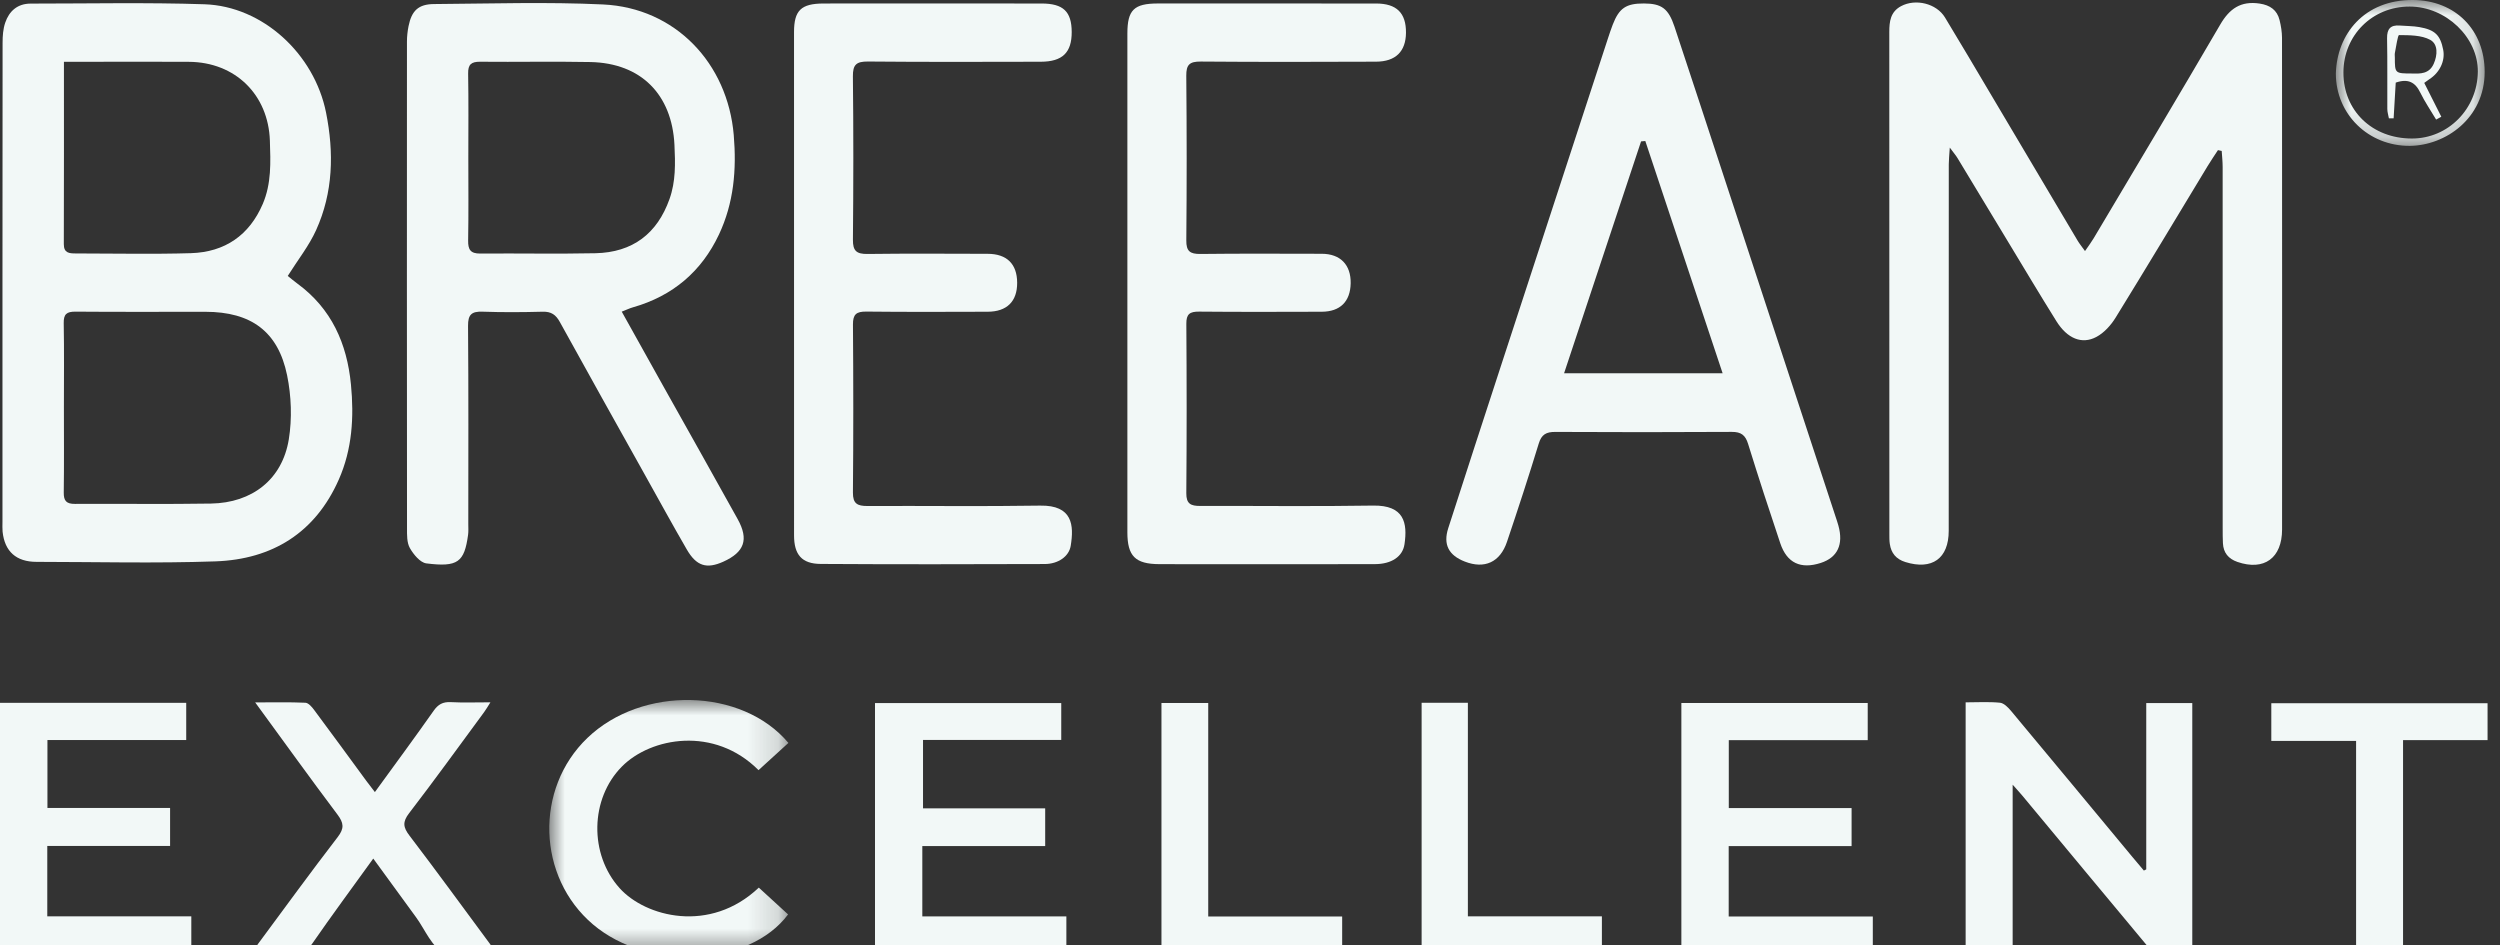 <?xml version="1.0" encoding="UTF-8"?>
<svg width="82px" height="31px" viewBox="0 0 82 31" version="1.1" xmlns="http://www.w3.org/2000/svg" xmlns:xlink="http://www.w3.org/1999/xlink">
    <rect x="0" y="0" width="82" height="31" fill="#333333" stroke="none"/>
    <title>Logo/Label/Breeam</title>
    <defs>
        <polygon id="path-1" points="3.55271368e-15 0 7.843 0 7.843 8.426 3.55271368e-15 8.426"></polygon>
        <polygon id="path-3" points="0 -3.55271368e-15 4.881 -3.55271368e-15 4.881 4.784 0 4.784"></polygon>
    </defs>
    <g id="Symbols" stroke="none" stroke-width="1" fill="none" fill-rule="evenodd">
        <g id="Logo/Label/Breeam">
            <g id="Group-15" transform="translate(0.079, 0.082)" fill="#F2F8F7">
                <path d="M9.359,8.969 C9.447,9.039 9.555,9.132 9.67,9.216 C10.799,10.043 11.302,11.189 11.432,12.528 C11.536,13.598 11.474,14.652 11.033,15.649 C10.268,17.381 8.866,18.265 6.985,18.331 C5.032,18.399 3.075,18.349 1.119,18.347 C0.454,18.347 0.074,18.007 0.006,17.357 C-0.004,17.253 0.002,17.147 0.002,17.042 C0.002,11.801 0.001,6.559 0.006,1.318 C0.006,1.098 0.022,0.866 0.093,0.66 C0.222,0.283 0.493,0.037 0.925,0.036 C2.826,0.036 4.73,-0.005 6.63,0.058 C8.535,0.122 10.231,1.684 10.616,3.613 C10.878,4.927 10.85,6.23 10.289,7.467 C10.054,7.985 9.688,8.446 9.359,8.969 M2.017,13.278 C2.017,14.211 2.025,15.143 2.012,16.076 C2.009,16.347 2.099,16.447 2.379,16.446 C3.866,16.437 5.353,16.46 6.839,16.435 C8.196,16.413 9.181,15.639 9.394,14.327 C9.504,13.645 9.477,12.907 9.338,12.228 C9.043,10.787 8.152,10.146 6.66,10.145 C5.241,10.144 3.821,10.152 2.401,10.14 C2.105,10.137 2.005,10.224 2.011,10.52 C2.028,11.439 2.017,12.359 2.017,13.278 M2.018,1.944 C2.018,3.988 2.021,5.956 2.014,7.925 C2.013,8.221 2.196,8.231 2.409,8.231 C3.667,8.231 4.926,8.26 6.183,8.222 C7.3,8.187 8.098,7.634 8.538,6.611 C8.827,5.939 8.797,5.24 8.773,4.529 C8.722,3.028 7.642,1.954 6.113,1.946 C5.15,1.94 4.186,1.944 3.222,1.944 C2.837,1.943 2.453,1.944 2.018,1.944" id="Fill-1"></path>
                <path d="M72.67,4.842 C72.557,5.015 72.44,5.186 72.333,5.362 C71.328,7.022 70.331,8.687 69.312,10.338 C69.159,10.586 68.935,10.835 68.681,10.97 C68.204,11.224 67.726,11.02 67.374,10.458 C66.821,9.573 66.288,8.677 65.748,7.785 C65.208,6.893 64.671,5.999 64.13,5.108 C64.078,5.021 64.01,4.943 63.874,4.759 C63.858,5.015 63.841,5.16 63.841,5.305 C63.84,9.313 63.842,13.321 63.839,17.329 C63.839,18.239 63.291,18.625 62.417,18.353 C62.112,18.258 61.951,18.06 61.907,17.761 C61.891,17.658 61.892,17.551 61.892,17.446 C61.892,11.954 61.892,6.461 61.89,0.968 C61.89,0.625 61.927,0.307 62.274,0.121 C62.751,-0.136 63.436,0.03 63.716,0.49 C64.23,1.336 64.732,2.19 65.237,3.041 C66.18,4.63 67.121,6.22 68.065,7.808 C68.124,7.907 68.198,7.998 68.309,8.153 C68.422,7.988 68.512,7.869 68.588,7.742 C69.977,5.405 71.375,3.073 72.744,0.725 C73.047,0.205 73.416,-0.058 74.036,0.035 C74.381,0.087 74.61,0.248 74.691,0.578 C74.738,0.768 74.77,0.966 74.771,1.16 C74.775,6.535 74.775,11.909 74.773,17.284 C74.773,18.225 74.18,18.65 73.308,18.349 C73.008,18.245 72.848,18.045 72.833,17.735 C72.825,17.578 72.825,17.42 72.825,17.262 C72.825,13.307 72.825,9.352 72.824,5.396 C72.824,5.22 72.804,5.045 72.793,4.869 C72.752,4.86 72.711,4.851 72.67,4.842" id="Fill-3"></path>
                <path d="M20.314,10.14 C20.788,10.99 21.234,11.794 21.684,12.597 C22.495,14.046 23.312,15.493 24.117,16.946 C24.488,17.615 24.338,18.029 23.644,18.342 C23.1,18.587 22.765,18.488 22.448,17.941 C21.972,17.119 21.517,16.286 21.054,15.457 C20.129,13.799 19.2,12.143 18.284,10.48 C18.154,10.243 18.003,10.134 17.72,10.142 C17.064,10.16 16.407,10.164 15.752,10.141 C15.39,10.128 15.27,10.235 15.273,10.605 C15.29,12.772 15.282,14.94 15.281,17.107 C15.281,17.225 15.29,17.345 15.274,17.461 C15.151,18.357 14.939,18.527 13.905,18.397 C13.702,18.371 13.483,18.102 13.365,17.895 C13.263,17.715 13.271,17.462 13.271,17.242 C13.266,11.922 13.267,6.603 13.269,1.283 C13.269,1.114 13.288,0.943 13.321,0.777 C13.423,0.27 13.642,0.055 14.158,0.051 C16.006,0.038 17.857,-0.023 19.701,0.064 C22.075,0.177 23.788,1.993 23.988,4.348 C24.084,5.488 23.99,6.575 23.503,7.61 C22.934,8.818 21.992,9.626 20.678,9.999 C20.577,10.028 20.482,10.074 20.314,10.14 M15.282,5.088 C15.282,5.994 15.292,6.901 15.276,7.807 C15.271,8.104 15.351,8.237 15.675,8.235 C16.934,8.224 18.194,8.251 19.452,8.224 C20.674,8.197 21.477,7.581 21.88,6.449 C22.088,5.867 22.072,5.278 22.043,4.669 C21.962,3.024 20.955,1.987 19.286,1.953 C18.08,1.929 16.874,1.955 15.669,1.943 C15.375,1.941 15.271,2.035 15.276,2.329 C15.292,3.248 15.282,4.168 15.282,5.088" id="Fill-5"></path>
                <path d="M53.84,0.032 C54.418,0.034 54.644,0.192 54.846,0.798 C55.431,2.555 56.004,4.315 56.583,6.074 C57.763,9.668 58.944,13.262 60.125,16.856 C60.158,16.955 60.192,17.055 60.22,17.156 C60.394,17.779 60.191,18.206 59.64,18.383 C58.985,18.594 58.533,18.387 58.315,17.74 C57.951,16.657 57.597,15.57 57.259,14.479 C57.171,14.193 57.033,14.082 56.722,14.084 C54.794,14.096 52.865,14.095 50.936,14.085 C50.637,14.083 50.483,14.168 50.392,14.466 C50.062,15.546 49.711,16.62 49.35,17.69 C49.124,18.362 48.611,18.59 47.965,18.337 C47.438,18.132 47.251,17.779 47.423,17.244 C47.998,15.456 48.58,13.671 49.163,11.885 C50.329,8.314 51.496,4.744 52.663,1.173 C52.712,1.024 52.762,0.873 52.819,0.726 C53.029,0.183 53.257,0.03 53.84,0.032 M53.887,4.543 C53.84,4.548 53.794,4.552 53.748,4.556 C52.912,7.074 52.076,9.592 51.223,12.161 L56.423,12.161 C55.567,9.589 54.727,7.066 53.887,4.543" id="Fill-7"></path>
                <path d="M36.899,9.176 L36.899,1.016 C36.9,0.246 37.113,0.033 37.9,0.032 C40.285,0.03 42.67,0.03 45.055,0.033 C45.731,0.033 46.043,0.344 46.037,0.994 C46.031,1.604 45.702,1.938 45.055,1.941 C43.14,1.949 41.223,1.953 39.308,1.937 C38.939,1.934 38.828,2.038 38.831,2.402 C38.848,4.202 38.848,6.003 38.832,7.803 C38.828,8.157 38.952,8.252 39.296,8.248 C40.622,8.232 41.949,8.24 43.275,8.242 C43.885,8.243 44.234,8.604 44.223,9.211 C44.211,9.81 43.879,10.141 43.272,10.143 C41.932,10.147 40.592,10.152 39.253,10.139 C38.945,10.136 38.83,10.219 38.833,10.538 C38.846,12.39 38.847,14.243 38.832,16.096 C38.829,16.447 38.982,16.514 39.289,16.513 C41.178,16.507 43.068,16.533 44.957,16.501 C45.979,16.484 46.091,17.069 45.989,17.766 C45.93,18.176 45.561,18.419 45.024,18.421 C43.617,18.426 42.21,18.423 40.803,18.423 C39.852,18.423 38.901,18.426 37.949,18.422 C37.157,18.419 36.899,18.159 36.899,17.376 L36.899,9.176 Z" id="Fill-9"></path>
                <path d="M30.508,0.032 C31.7,0.032 32.892,0.03 34.084,0.033 C34.797,0.034 35.07,0.297 35.073,0.967 C35.075,1.641 34.772,1.941 34.059,1.943 C32.171,1.947 30.282,1.954 28.394,1.936 C28.009,1.933 27.892,2.038 27.896,2.421 C27.916,4.207 27.914,5.994 27.897,7.78 C27.893,8.147 28.014,8.253 28.378,8.248 C29.69,8.231 31.003,8.24 32.315,8.243 C32.946,8.244 33.281,8.576 33.284,9.191 C33.287,9.804 32.948,10.142 32.315,10.143 C30.989,10.147 29.663,10.153 28.337,10.138 C28.011,10.135 27.896,10.226 27.898,10.559 C27.912,12.397 27.914,14.236 27.897,16.075 C27.894,16.44 28.044,16.516 28.373,16.515 C30.261,16.506 32.15,16.533 34.038,16.502 C35.104,16.485 35.151,17.145 35.04,17.822 C34.983,18.17 34.629,18.416 34.191,18.418 C31.74,18.426 29.289,18.431 26.838,18.415 C26.217,18.411 25.966,18.107 25.966,17.48 C25.965,11.977 25.965,6.473 25.965,0.97 C25.966,0.259 26.195,0.036 26.932,0.033 C28.124,0.029 29.316,0.032 30.508,0.032" id="Fill-11"></path>
                <path d="M70.318,28.433 L70.318,22.978 L71.828,22.978 L71.828,31.231 C71.443,31.231 71.069,31.252 70.701,31.22 C70.584,31.21 70.462,31.075 70.375,30.971 C69,29.324 67.632,27.673 66.261,26.024 C66.178,25.924 66.089,25.828 65.936,25.656 L65.936,31.206 L64.394,31.206 L64.394,22.955 C64.778,22.955 65.152,22.931 65.52,22.967 C65.649,22.98 65.786,23.12 65.881,23.233 C67.213,24.829 68.539,26.43 69.866,28.029 C69.99,28.178 70.116,28.325 70.24,28.473 C70.266,28.46 70.292,28.446 70.318,28.433" id="Fill-13"></path>
            </g>
            <polygon id="Fill-16" fill="#F2F8F7" points="0 23.053 0 31.285 6.275 31.285 6.275 30.056 1.551 30.056 1.551 27.747 5.579 27.747 5.579 26.501 1.556 26.501 1.556 24.273 6.108 24.273 6.108 23.053"></polygon>
            <polygon id="Fill-17" fill="#F2F8F7" points="28.7 23.061 28.7 31.288 34.977 31.288 34.977 30.058 30.252 30.058 30.252 27.751 34.282 27.751 34.282 26.514 30.275 26.514 30.275 24.27 34.809 24.27 34.809 23.061"></polygon>
            <polygon id="Fill-18" fill="#F2F8F7" points="55.149 23.058 55.149 31.302 61.428 31.302 61.428 30.061 56.701 30.061 56.701 27.752 60.732 27.752 60.732 26.505 56.704 26.505 56.704 24.277 61.261 24.277 61.261 23.058"></polygon>
            <g id="Group-24" transform="translate(8.221, 22.96)">
                <path d="M8.085,8.344 C7.448,8.341 6.816,8.493 6.346,8.289 C5.944,8.113 5.723,7.532 5.426,7.127 C4.966,6.5 4.51,5.871 4.022,5.201 C3.33,6.16 2.657,7.071 2.013,8.001 C1.826,8.272 1.631,8.389 1.296,8.364 C0.888,8.333 0.475,8.356 0,8.356 C0.106,8.201 0.173,8.094 0.248,7.993 C1.114,6.824 1.969,5.647 2.857,4.494 C3.078,4.207 3.054,4.032 2.847,3.756 C1.95,2.564 1.08,1.352 0.149,0.079 C0.743,0.079 1.27,0.066 1.795,0.09 C1.895,0.094 2.009,0.226 2.081,0.324 C2.658,1.098 3.226,1.878 3.797,2.656 C3.881,2.771 3.97,2.882 4.075,3.02 C4.737,2.109 5.381,1.237 6.004,0.351 C6.151,0.143 6.305,0.057 6.563,0.07 C6.976,0.092 7.391,0.076 7.865,0.076 C7.779,0.211 7.724,0.309 7.658,0.398 C6.842,1.505 6.037,2.621 5.199,3.711 C4.977,3.999 5,4.174 5.21,4.448 C6.1,5.616 6.964,6.803 7.837,7.983 C7.912,8.085 7.981,8.193 8.085,8.344" id="Fill-19" fill="#F2F8F7"></path>
                <g id="Group-23" transform="translate(9.796, 0)">
                    <mask id="mask-2" fill="white">
                        <use xlink:href="#path-1"></use>
                    </mask>
                    <g id="Clip-22"></g>
                    <path d="M6.863,2.301 C5.411,0.845 3.328,1.225 2.381,2.183 C1.334,3.24 1.305,5.061 2.308,6.173 C3.154,7.112 5.266,7.675 6.872,6.154 C7.191,6.447 7.512,6.74 7.832,7.033 C6.556,8.745 3.255,8.907 1.434,7.362 C-0.401,5.804 -0.489,2.915 1.248,1.246 C3.038,-0.474 6.315,-0.408 7.843,1.408 C7.525,1.698 7.204,1.99 6.863,2.301" id="Fill-21" fill="#F2F8F7" mask="url(#mask-2)"></path>
                </g>
            </g>
            <polygon id="Fill-25" fill="#F2F8F7" points="74.499 23.066 74.499 24.302 77.28 24.302 77.28 31.29 78.82 31.29 78.82 24.276 81.592 24.276 81.592 23.066"></polygon>
            <polygon id="Fill-26" fill="#F2F8F7" points="38.096 23.058 38.096 31.289 44.023 31.289 44.023 30.061 39.63 30.061 39.63 23.058"></polygon>
            <polygon id="Fill-27" fill="#F2F8F7" points="46.629 23.051 46.629 31.288 52.542 31.288 52.542 30.056 48.146 30.056 48.146 23.051"></polygon>
            <g id="Group-33" transform="translate(76.616, 0)">
                <g id="Group-30">
                    <mask id="mask-4" fill="white">
                        <use xlink:href="#path-3"></use>
                    </mask>
                    <g id="Clip-29"></g>
                    <path d="M0,2.415 C0.033,1.117 0.934,-0.01 2.528,-0 C3.924,0.009 4.881,0.988 4.881,2.356 C4.881,3.887 3.589,4.774 2.426,4.784 C1.065,4.794 0,3.744 0,2.415 M2.493,4.544 C3.682,4.545 4.643,3.573 4.657,2.355 C4.67,1.228 3.612,0.216 2.42,0.215 C1.197,0.213 0.25,1.156 0.248,2.377 C0.245,3.63 1.191,4.543 2.493,4.544" id="Fill-28" fill="#F2F8F7" mask="url(#mask-4)"></path>
                </g>
                <path d="M3.289,3.922 C3.114,3.628 2.919,3.343 2.769,3.037 C2.603,2.695 2.368,2.57 1.964,2.71 C1.942,3.089 1.919,3.485 1.895,3.881 C1.844,3.882 1.792,3.882 1.74,3.882 C1.722,3.78 1.688,3.678 1.688,3.575 C1.683,2.802 1.695,2.028 1.68,1.256 C1.675,0.95 1.79,0.813 2.101,0.838 C2.313,0.855 2.528,0.852 2.736,0.888 C3.253,0.978 3.427,1.152 3.521,1.634 C3.591,1.995 3.409,2.38 3.064,2.6 C3.02,2.628 2.979,2.661 2.899,2.719 C3.085,3.087 3.272,3.458 3.459,3.829 C3.402,3.86 3.346,3.891 3.289,3.922 M2.515,2.411 C2.758,2.418 3.06,2.43 3.209,2.095 C3.339,1.804 3.355,1.447 3.093,1.306 C2.806,1.151 2.418,1.154 2.074,1.151 C2.029,1.15 1.979,1.528 1.937,1.731 C1.926,1.781 1.935,1.836 1.935,1.888 C1.936,2.41 1.936,2.41 2.515,2.411" id="Fill-31" fill="#F2F8F7"></path>
            </g>
        </g>
    </g>
</svg>